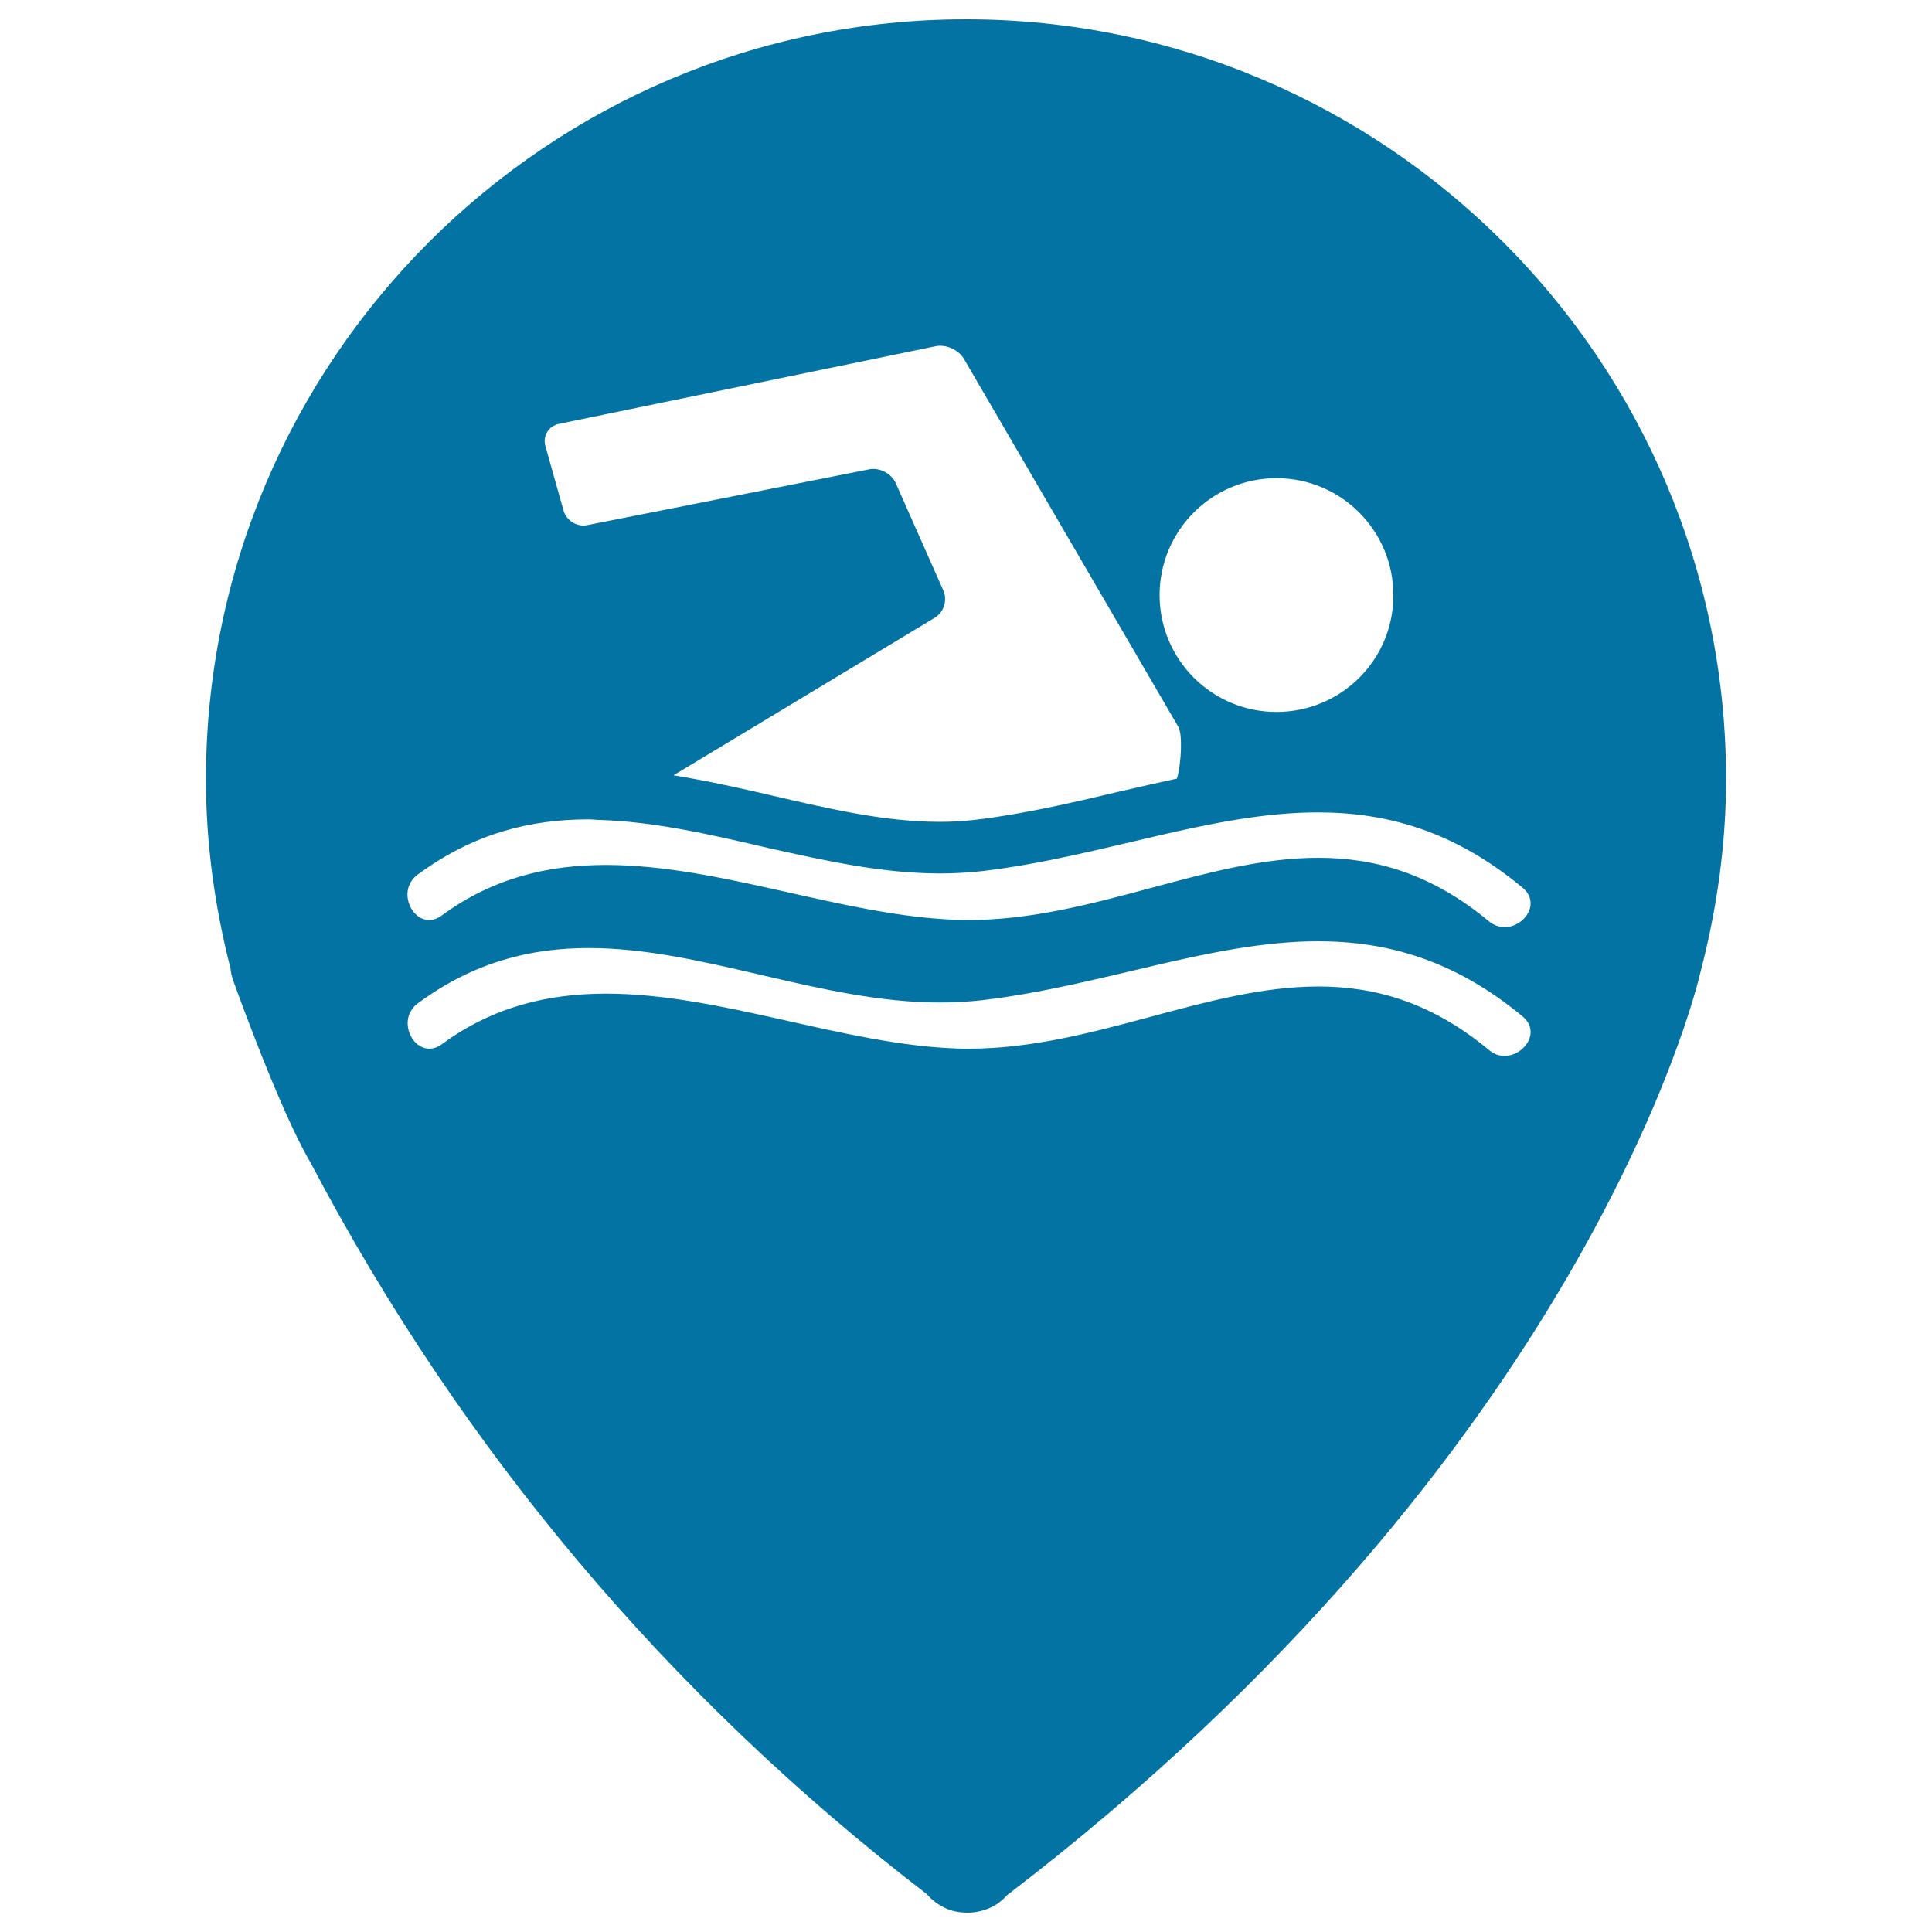 <svg xmlns="http://www.w3.org/2000/svg" viewBox="0 0 1000 1000" style="fill:#0273a2">
<title>Swimming Pool Zone Marker SVG icon</title>
<g><g><path d="M500,10c-216.9,0-393.4,176.5-393.4,393.4c0,32.2,4.3,65,12.7,97.8c0.2,2.2,0.7,4.4,1.5,6.6c2.5,6.9,24.6,68.1,39.9,93.9c78.3,148.8,185.6,276.2,319,378.7c2.4,2.8,5.5,5.2,8.9,6.9c3.2,1.6,6.7,2.5,10.2,2.6c0.7,0.1,1.3,0.1,2,0.1c4.2,0,8.6-1,12.5-2.9c3-1.5,5.7-3.6,7.9-6.1C819.8,752.4,878,512.8,880.1,503.4c8.8-33.6,13.3-67.2,13.3-100C893.5,186.5,717,10,500,10z M289.3,219.4l195-40.2c5.3-1.1,11.8,1.8,14.6,6.5L610,376.4c2,3.5,1.6,18.2-0.8,26.6c-10.1,2.2-20.3,4.5-30.2,6.8c-24.1,5.7-48.9,11.5-73.9,14.5c-5.9,0.7-12.2,1.1-18.6,1.1c-28.2,0-56.7-6.6-86.8-13.6c-16.7-3.9-33.8-7.7-51.1-10.5l135.3-81.6c4.6-2.8,6.6-9.1,4.4-14l-24.7-55.7c-2.2-4.9-8.3-8.1-13.6-7.1L304,271.8c-5.3,1.1-10.8-2.3-12.3-7.5l-9.4-33.4C280.8,225.6,284,220.5,289.3,219.4z M486.5,452.1c7.2,0,14.5-0.4,21.8-1.2c61.9-7.3,118.7-30.5,174-30.4c35.5,0,70.5,9.6,105.8,39c9.6,8,0.8,20.4-9.3,20.4c-2.7,0-5.5-0.9-8.1-3c-29.7-24.7-58.9-32.9-88.4-32.9c-58.3,0-117.2,32.2-180.9,32.2c-2.1,0-4.2,0-6.3-0.1c-58.6-2-122.1-28.4-181.5-28.4c-29.7,0-58.4,6.6-85,26.2c-2.2,1.6-4.4,2.3-6.5,2.3c-9.8,0-16.3-15.9-5.9-23.5c29.1-21.5,58.6-28.6,88.4-28.6c1.9,0,3.9,0.3,5.8,0.3c29,0.9,58.4,7.8,88,14.7C427.6,445.6,456.9,452.1,486.5,452.1z M770.7,543.5c-29.7-24.7-58.9-32.9-88.3-32.9c-58.3,0-117.2,32.2-180.9,32.2c-2.1,0-4.2,0-6.3-0.1c-58.6-2-122.1-28.4-181.5-28.4c-29.7,0-58.4,6.6-85,26.2c-2.2,1.6-4.4,2.3-6.5,2.3c-9.8,0-16.3-15.9-5.9-23.5c29.1-21.5,58.6-28.6,88.4-28.6c59.3,0,120,28.2,181.8,28.2c7.2,0,14.5-0.4,21.8-1.2c61.9-7.3,118.7-30.5,174-30.5c35.5,0,70.5,9.6,105.8,38.9c9.6,8,0.8,20.4-9.3,20.4C776,546.6,773.2,545.6,770.7,543.5z M660.7,368.5c-33.4,0-60.5-27.1-60.5-60.5c0-33.4,27.1-60.5,60.5-60.5c33.4,0,60.5,27.1,60.5,60.5C721.3,341.5,694.2,368.5,660.7,368.5z"/></g></g>
</svg>